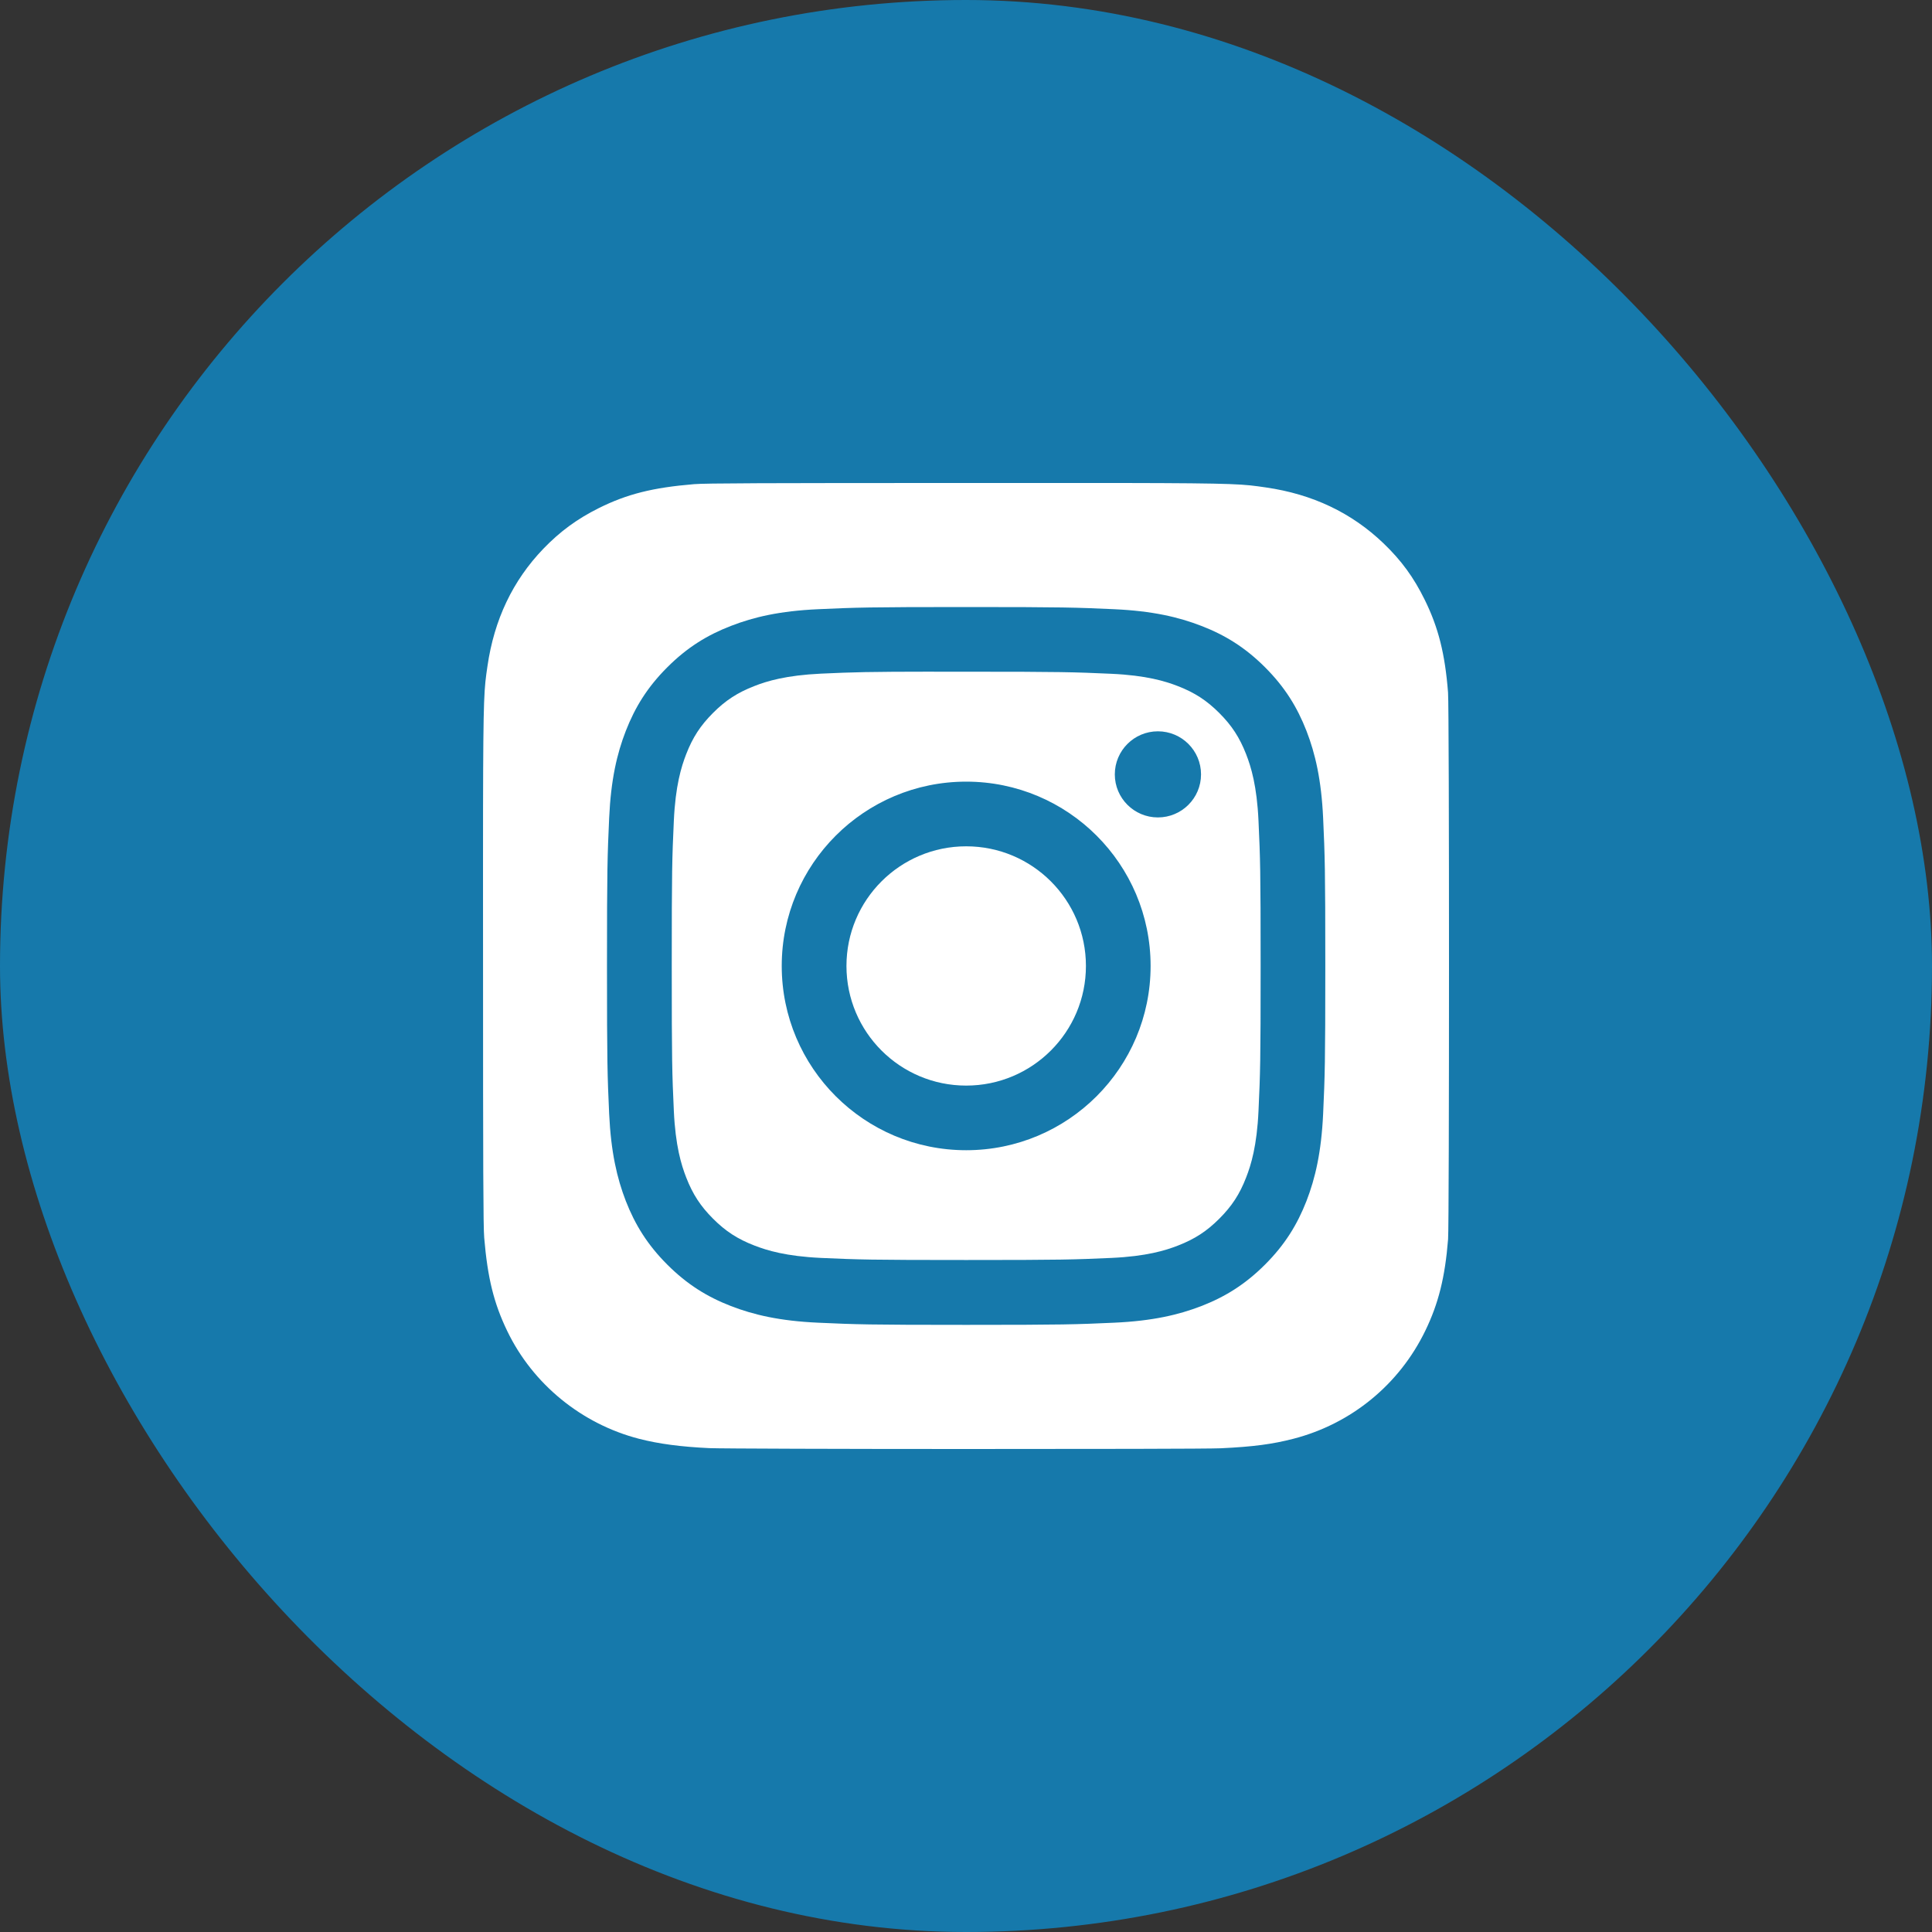 <svg width="40" height="40" viewBox="0 0 40 40" fill="none" xmlns="http://www.w3.org/2000/svg">
<rect x="0" y="0" width="40" height="40" fill="#333333" stroke="none"/>
<rect width="40" height="40" rx="20" fill="#1679AB"/>
<g clip-path="url(#clip0_4274_170)">
<path d="M20.003 10C15.828 10 14.607 10.004 14.37 10.024C13.513 10.095 12.98 10.23 12.399 10.519C11.952 10.742 11.599 10.999 11.25 11.361C10.616 12.02 10.231 12.83 10.092 13.794C10.024 14.261 10.005 14.357 10.001 16.746C9.999 17.542 10.001 18.59 10.001 19.996C10.001 24.169 10.005 25.389 10.025 25.626C10.095 26.46 10.225 26.984 10.502 27.558C11.031 28.657 12.042 29.482 13.232 29.789C13.645 29.895 14.1 29.954 14.684 29.982C14.932 29.992 17.456 30 19.982 30C22.508 30 25.033 29.997 25.275 29.985C25.951 29.953 26.345 29.9 26.779 29.788C27.977 29.478 28.969 28.666 29.509 27.552C29.781 26.992 29.918 26.447 29.981 25.657C29.994 25.485 30 22.737 30 19.994C30 17.249 29.994 14.507 29.98 14.335C29.917 13.531 29.779 12.991 29.499 12.421C29.269 11.953 29.014 11.604 28.643 11.248C27.982 10.615 27.173 10.231 26.209 10.092C25.741 10.024 25.648 10.004 23.258 10H20.003Z" fill="white"/>
<path d="M20.004 12.568C17.984 12.568 17.731 12.577 16.938 12.613C16.146 12.649 15.606 12.775 15.133 12.959C14.644 13.148 14.229 13.402 13.816 13.815C13.402 14.228 13.148 14.643 12.957 15.132C12.773 15.604 12.648 16.144 12.612 16.935C12.576 17.727 12.567 17.981 12.567 19.999C12.567 22.017 12.576 22.27 12.612 23.062C12.649 23.853 12.774 24.393 12.957 24.866C13.148 25.354 13.402 25.769 13.815 26.182C14.228 26.595 14.643 26.85 15.132 27.04C15.605 27.223 16.146 27.349 16.937 27.385C17.73 27.421 17.984 27.43 20.003 27.43C22.023 27.43 22.275 27.421 23.069 27.385C23.86 27.349 24.401 27.223 24.874 27.04C25.363 26.85 25.777 26.595 26.191 26.182C26.604 25.769 26.858 25.354 27.049 24.866C27.232 24.393 27.357 23.853 27.394 23.062C27.43 22.27 27.439 22.017 27.439 19.999C27.439 17.981 27.43 17.728 27.394 16.935C27.357 16.144 27.232 15.604 27.049 15.132C26.858 14.643 26.604 14.228 26.191 13.815C25.777 13.402 25.363 13.148 24.874 12.959C24.4 12.775 23.859 12.649 23.067 12.613C22.274 12.577 22.022 12.568 20.002 12.568H20.004ZM19.337 13.907C19.535 13.907 19.756 13.907 20.004 13.907C21.989 13.907 22.225 13.915 23.009 13.95C23.734 13.983 24.127 14.104 24.389 14.206C24.736 14.341 24.984 14.502 25.244 14.762C25.504 15.022 25.665 15.27 25.8 15.616C25.902 15.878 26.023 16.271 26.056 16.996C26.092 17.779 26.1 18.014 26.1 19.997C26.1 21.98 26.092 22.216 26.056 22.999C26.023 23.723 25.902 24.117 25.8 24.378C25.666 24.725 25.504 24.972 25.244 25.232C24.984 25.492 24.736 25.653 24.389 25.788C24.128 25.89 23.734 26.011 23.009 26.044C22.225 26.079 21.989 26.087 20.004 26.087C18.018 26.087 17.783 26.079 16.999 26.044C16.274 26.01 15.881 25.889 15.618 25.787C15.271 25.653 15.023 25.492 14.763 25.232C14.503 24.972 14.342 24.725 14.207 24.378C14.105 24.116 13.984 23.723 13.951 22.998C13.915 22.215 13.908 21.98 13.908 19.995C13.908 18.011 13.915 17.777 13.951 16.994C13.984 16.269 14.105 15.876 14.207 15.614C14.341 15.267 14.503 15.02 14.763 14.76C15.023 14.499 15.271 14.339 15.618 14.204C15.88 14.101 16.274 13.981 16.999 13.947C17.685 13.916 17.951 13.907 19.337 13.906L19.337 13.907ZM23.973 15.141C23.481 15.141 23.081 15.54 23.081 16.033C23.081 16.525 23.481 16.924 23.973 16.924C24.466 16.924 24.866 16.525 24.866 16.033C24.866 15.54 24.466 15.141 23.973 15.141L23.973 15.141ZM20.004 16.183C17.895 16.183 16.185 17.892 16.185 19.999C16.185 22.106 17.895 23.814 20.004 23.814C22.113 23.814 23.822 22.106 23.822 19.999C23.822 17.892 22.113 16.183 20.004 16.183H20.004ZM20.004 17.522C21.373 17.522 22.483 18.631 22.483 19.999C22.483 21.367 21.373 22.476 20.004 22.476C18.635 22.476 17.525 21.367 17.525 19.999C17.525 18.631 18.635 17.522 20.004 17.522Z" fill="#1679AB"/>
</g>
<defs>
<clipPath id="clip0_4274_170">
<rect width="20" height="20" fill="white" transform="translate(10 10)"/>
</clipPath>
</defs>
</svg>
